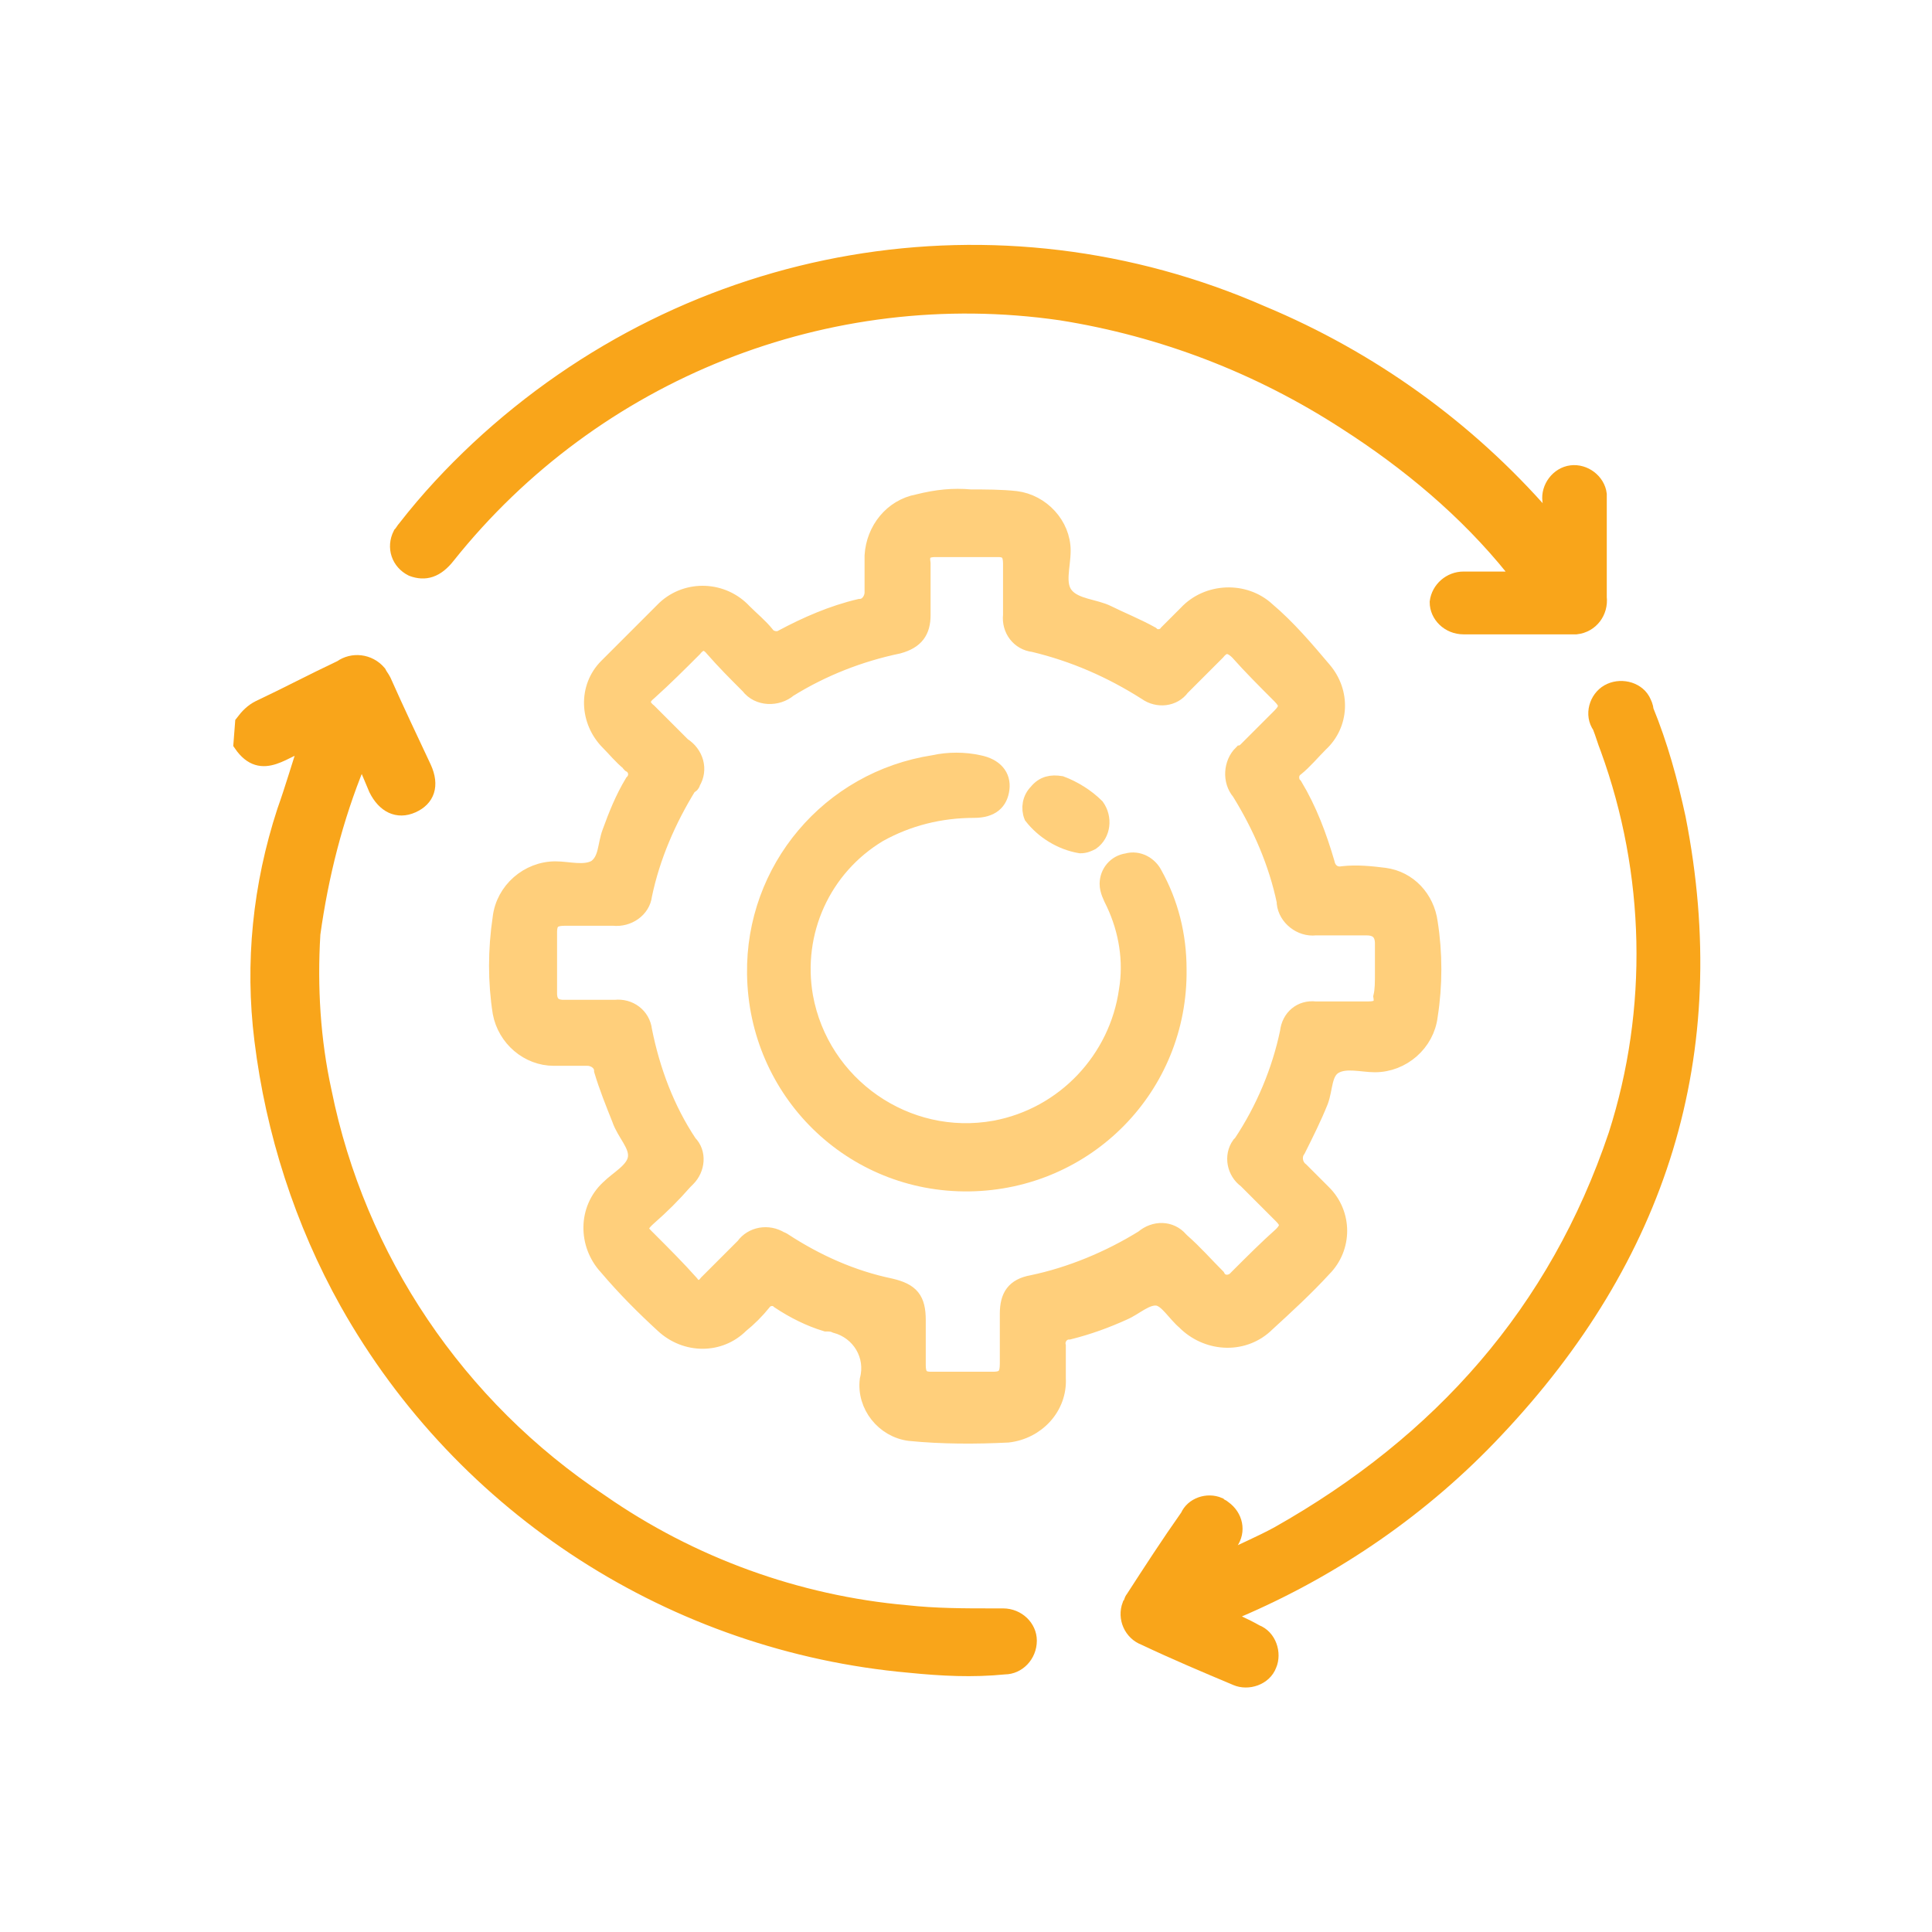 <?xml version="1.0" encoding="utf-8"?>
<!-- Generator: Adobe Illustrator 24.3.0, SVG Export Plug-In . SVG Version: 6.00 Build 0)  -->
<svg version="1.1" id="Layer_1" xmlns="http://www.w3.org/2000/svg" xmlns:xlink="http://www.w3.org/1999/xlink" x="0px" y="0px"
	 viewBox="0 0 120 120" style="enable-background:new 0 0 120 120;" xml:space="preserve">
<style type="text/css">
	.st0{fill:#F9A51A;stroke:#F9A51A;stroke-miterlimit:10;}
	.st1{fill:#FFCF7B;stroke:#FFCF7B;stroke-miterlimit:10;}
</style>
<g id="Layer_2_1_">
	<g id="ICON_SYSTEM_100px_RO_Tech">
		<path class="st0" d="M15.1,44.9c0.3-0.4,0.6-0.7,1-0.9c1.7-0.8,3.4-1.7,5.1-2.5c0.7-0.5,1.7-0.4,2.3,0.3c0.1,0.2,0.2,0.3,0.3,0.5
			c0.8,1.8,1.7,3.7,2.5,5.4c0.5,1.1,0.2,1.9-0.7,2.3c-0.9,0.4-1.7,0-2.2-1l-0.8-1.9c0,0-0.1-0.1-0.1-0.1s-0.2,0.3-0.3,0.4
			c-1.4,3.4-2.3,7-2.8,10.6c-0.2,3.3,0,6.6,0.7,9.8c2.1,10.4,8.3,19.6,17.2,25.5c5.6,3.9,12.2,6.3,19,6.9c1.8,0.2,3.6,0.2,5.4,0.2
			h0.6c0.9,0,1.6,0.7,1.6,1.5c0,0.9-0.7,1.6-1.5,1.6c0,0,0,0,0,0c-2,0.2-3.9,0.1-5.9-0.1c-14.6-1.3-27.7-9.7-34.9-22.5
			c-2.8-5-4.6-10.6-5.3-16.3c-0.6-4.8-0.1-9.6,1.4-14.2c0.5-1.4,0.9-2.8,1.4-4.3c-1.4,0.3-2.8,2-4.1,0.1L15.1,44.9z"/>
		<path class="st1" d="M60.3,30.9c0.9,0,1.9,0,2.8,0.1c1.6,0.2,2.9,1.6,2.9,3.2c0,1-0.4,2.1,0.2,2.8c0.6,0.7,1.8,0.7,2.6,1.1
			s1.8,0.8,2.7,1.3c0.3,0.3,0.8,0.2,1-0.1c0,0,0,0,0,0c0.4-0.4,0.8-0.8,1.2-1.2c1.3-1.4,3.6-1.5,5-0.2c0,0,0,0,0,0
			c1.3,1.1,2.4,2.4,3.5,3.7c1.2,1.4,1.1,3.4-0.2,4.6c-0.5,0.5-1,1.1-1.5,1.5c-0.3,0.2-0.4,0.6-0.2,1c0,0,0,0,0.1,0.1
			c0.9,1.5,1.5,3.1,2,4.8c0.1,0.5,0.5,0.8,1,0.7c0.9-0.1,1.8,0,2.6,0.1c1.5,0.2,2.6,1.4,2.8,2.9c0.3,1.9,0.3,3.9,0,5.8
			c-0.2,1.7-1.7,3-3.4,3c-0.8,0-1.8-0.3-2.5,0.1s-0.6,1.4-0.9,2.2c-0.4,1-0.9,2-1.4,3c-0.3,0.4-0.2,1,0.2,1.3c0,0,0,0,0,0
			c0.5,0.5,0.9,0.9,1.4,1.4c1.3,1.3,1.3,3.4,0,4.7c-1.1,1.2-2.3,2.3-3.5,3.4c-1.4,1.4-3.6,1.3-5,0c0,0-0.1-0.1-0.1-0.1
			c-0.6-0.5-1.1-1.4-1.7-1.5c-0.7-0.1-1.4,0.6-2.1,0.9c-1.1,0.5-2.2,0.9-3.4,1.2c-0.5,0-0.8,0.5-0.7,0.9c0,0,0,0.1,0,0.1
			c0,0.6,0,1.3,0,1.9c0.1,1.8-1.3,3.3-3.1,3.5c-2,0.1-4.1,0.1-6.1-0.1c-1.6-0.2-2.8-1.7-2.6-3.3c0.4-1.5-0.5-3-2-3.4
			c-0.2-0.1-0.4-0.1-0.6-0.1c-1-0.3-2-0.8-2.9-1.4c-0.3-0.3-0.8-0.2-1,0.1c0,0,0,0,0,0c-0.4,0.5-0.9,1-1.4,1.4
			c-1.3,1.3-3.4,1.3-4.8,0c-1.2-1.1-2.4-2.3-3.5-3.6c-1.3-1.4-1.3-3.6,0.1-4.9c0.6-0.6,1.6-1.1,1.7-1.9c0.1-0.8-0.7-1.5-1-2.4
			c-0.4-1-0.8-2-1.1-3c0-0.5-0.5-0.8-0.9-0.8c0,0-0.1,0-0.1,0c-0.7,0-1.4,0-2,0c-1.6,0-3-1.2-3.3-2.8c-0.3-1.9-0.3-3.9,0-5.9
			c0.2-1.7,1.7-3,3.4-3c0.8,0,1.8,0.3,2.5-0.1c0.7-0.5,0.6-1.4,0.9-2.2c0.4-1.1,0.8-2.1,1.4-3.1c0.3-0.3,0.3-0.8-0.1-1.1
			c0,0-0.1,0-0.1-0.1c-0.5-0.4-0.9-0.9-1.3-1.3c-1.3-1.3-1.4-3.4-0.1-4.7c1.2-1.2,2.4-2.4,3.6-3.6c1.4-1.3,3.6-1.2,4.9,0.2
			c0.5,0.5,1,0.9,1.4,1.4c0.2,0.3,0.7,0.4,1,0.2c0,0,0,0,0,0c1.5-0.8,3.1-1.5,4.8-1.9c0.5,0,0.8-0.5,0.8-0.9c0,0,0,0,0-0.1
			c0-0.7,0-1.4,0-2.2c0.1-1.6,1.2-3,2.8-3.3C58.2,30.9,59.2,30.8,60.3,30.9z M85.9,60.4c0-0.6,0-1.2,0-1.8s-0.3-1-1-1
			c-1.1,0-2.1,0-3.2,0c-0.9,0.1-1.8-0.6-1.9-1.5c0,0,0-0.1,0-0.1c-0.5-2.4-1.5-4.7-2.8-6.8c-0.6-0.7-0.5-1.8,0.1-2.4
			c0.1,0,0.1-0.1,0.2-0.1c0.7-0.7,1.5-1.5,2.2-2.2c0.5-0.5,0.5-0.8,0-1.3c-0.9-0.9-1.8-1.8-2.6-2.7c-0.5-0.5-0.9-0.5-1.3,0
			c-0.7,0.7-1.4,1.4-2.2,2.2c-0.5,0.7-1.5,0.8-2.2,0.3c-2.2-1.4-4.5-2.4-7-3c-0.9-0.1-1.5-0.9-1.4-1.8c0,0,0,0,0,0
			c0-1.1,0-2.2,0-3.2c0-0.6-0.2-0.9-0.8-0.9c-1.3,0-2.6,0-3.9,0c-0.7,0-0.9,0.3-0.8,0.9c0,1.1,0,2.2,0,3.2s-0.4,1.6-1.5,1.9
			c-2.4,0.5-4.7,1.4-6.8,2.7c-0.7,0.6-1.9,0.6-2.5-0.2c0,0-0.1-0.1-0.1-0.1c-0.7-0.7-1.4-1.4-2.1-2.2c-0.4-0.5-0.8-0.5-1.2,0
			c-0.9,0.9-1.8,1.8-2.8,2.7c-0.5,0.4-0.5,0.8,0,1.2c0.7,0.7,1.4,1.4,2.1,2.1c0.8,0.5,1.1,1.5,0.6,2.3c0,0.1-0.1,0.2-0.2,0.2
			c-1.3,2.1-2.3,4.4-2.8,6.8c-0.1,0.9-1,1.5-1.9,1.4c-1,0-2,0-3,0c-0.7,0-1,0.2-1,0.9c0,1.3,0,2.5,0,3.8c0,0.6,0.3,0.9,0.9,0.9
			c1.1,0,2.2,0,3.2,0c0.9-0.1,1.7,0.5,1.8,1.4c0,0,0,0,0,0c0.5,2.5,1.4,4.9,2.8,7c0.6,0.6,0.5,1.6-0.1,2.2c-0.1,0.1-0.1,0.1-0.2,0.2
			c-0.7,0.8-1.4,1.5-2.2,2.2c-0.8,0.7-0.5,0.9,0,1.4c0.9,0.9,1.8,1.8,2.6,2.7c0.2,0.3,0.5,0.4,0.8,0.2c0.1,0,0.1-0.1,0.2-0.2
			c0.8-0.8,1.5-1.5,2.3-2.3c0.5-0.7,1.5-0.9,2.3-0.4c0.1,0,0.1,0.1,0.2,0.1c2,1.3,4.2,2.3,6.6,2.8c1.3,0.3,1.7,0.8,1.7,2.1
			c0,1,0,1.9,0,2.8c0,0.6,0.2,0.9,0.8,0.9c1.3,0,2.6,0,3.9,0c0.7,0,0.9-0.3,0.9-1c0-1,0-2,0-3.1s0.4-1.7,1.5-1.9
			c2.4-0.5,4.8-1.5,6.9-2.8c0.7-0.6,1.7-0.6,2.3,0.1c0,0,0.1,0.1,0.1,0.1c0.8,0.7,1.5,1.5,2.2,2.2c0.2,0.4,0.7,0.5,1.1,0.2
			c0.1-0.1,0.2-0.1,0.2-0.2c0.9-0.9,1.8-1.8,2.7-2.6c0.5-0.5,0.4-0.8,0-1.2c-0.7-0.7-1.4-1.4-2.2-2.2c-0.7-0.5-0.9-1.5-0.4-2.2
			c0,0,0.1-0.1,0.1-0.1c1.4-2.1,2.4-4.5,2.9-6.9c0.1-0.9,0.8-1.5,1.7-1.4c0,0,0.1,0,0.1,0c1.1,0,2.1,0,3.2,0c0.6,0,0.9-0.2,0.8-0.8
			C85.9,61.5,85.9,61,85.9,60.4z"/>
		<path class="st0" d="M96.3,32.4c0.1-0.4,0.1-0.9,0-1.3c-0.1-0.8,0.5-1.6,1.3-1.7c0.8-0.1,1.6,0.5,1.7,1.3c0,0.1,0,0.2,0,0.3
			c0,1.3,0,2.5,0,3.8c0,0.8,0,1.5,0,2.3c0.1,0.9-0.5,1.7-1.4,1.8c-0.1,0-0.2,0-0.3,0c-2.2,0-4.4,0-6.7,0c-0.9,0-1.6-0.7-1.6-1.5
			c0,0,0,0,0,0c0.1-0.8,0.8-1.4,1.6-1.4c0.9,0,1.9,0,2.8,0c0.2,0,0.5,0.1,0.6-0.1s-0.1-0.4-0.3-0.6c-2.9-3.6-6.5-6.6-10.4-9.1
			c-5.4-3.5-11.4-5.8-17.7-6.8c-14.5-2.1-29,3.7-38.1,15.1c-0.7,0.9-1.4,1.1-2.2,0.8c-0.8-0.4-1.1-1.3-0.7-2.1
			c0.1-0.1,0.2-0.3,0.3-0.4c1.4-1.8,2.9-3.4,4.5-4.9C43,15.5,62,12.3,78.4,19.5c6.7,2.8,12.7,7.1,17.5,12.6
			C96,32.2,96.1,32.4,96.3,32.4z"/>
		<path class="st0" d="M75.9,100.4c0.7,0.3,1.4,0.6,2.1,1c0.8,0.3,1.1,1.3,0.8,2c-0.3,0.8-1.3,1.1-2,0.8c-1.9-0.8-3.8-1.6-5.7-2.5
			c-0.8-0.3-1.2-1.2-0.9-2c0.1-0.1,0.1-0.3,0.2-0.4c1.1-1.7,2.2-3.4,3.4-5.1c0.3-0.7,1.2-1,1.9-0.7c0.1,0.1,0.2,0.1,0.3,0.2
			c0.7,0.5,0.9,1.4,0.4,2.1c-0.3,0.4-0.4,0.8-0.5,1.2c1.2-0.6,2.4-1.1,3.5-1.7c10.1-5.7,17.3-13.8,21-24.8c2.5-7.8,2.3-16.3-0.5-24
			c-0.2-0.5-0.3-0.9-0.5-1.4c-0.5-0.7-0.2-1.7,0.5-2.1s1.7-0.2,2.1,0.5c0.1,0.2,0.2,0.4,0.2,0.6c0.9,2.2,1.5,4.4,2,6.7
			c2.9,14.7-1.2,27.3-11.3,38c-4.5,4.8-10,8.6-16.1,11.2l-0.5,0.3C76.2,100.1,76.1,100.3,75.9,100.4z"/>
		<path class="st1" d="M73.2,60.2c0.1,7.3-5.7,13.2-13,13.3c-7.3,0.1-13.2-5.7-13.3-13C46.8,54,51.5,48.4,58,47.4
			c0.9-0.2,1.9-0.2,2.8,0c1,0.2,1.5,0.8,1.4,1.6c-0.1,0.8-0.6,1.3-1.7,1.3c-2.1,0-4.1,0.5-5.9,1.5c-3.5,2.1-5.3,6.1-4.6,10.1
			c1,5.5,6.3,9.2,11.8,8.2c4.3-0.8,7.6-4.3,8.2-8.6c0.3-1.8,0-3.7-0.8-5.4c-0.2-0.4-0.4-0.8-0.4-1.2c0-0.7,0.5-1.3,1.2-1.4
			c0.7-0.2,1.4,0.2,1.7,0.8C72.7,56.1,73.2,58.1,73.2,60.2z"/>
		<path class="st1" d="M67.1,52.5c-1.2-0.2-2.3-0.9-3-1.8c-0.2-0.5-0.1-1.1,0.3-1.5c0.4-0.5,0.9-0.6,1.5-0.5
			c0.8,0.3,1.6,0.8,2.2,1.4c0.5,0.7,0.4,1.7-0.3,2.2C67.6,52.4,67.4,52.5,67.1,52.5L67.1,52.5z"/>
	</g>
</g>
</svg>
